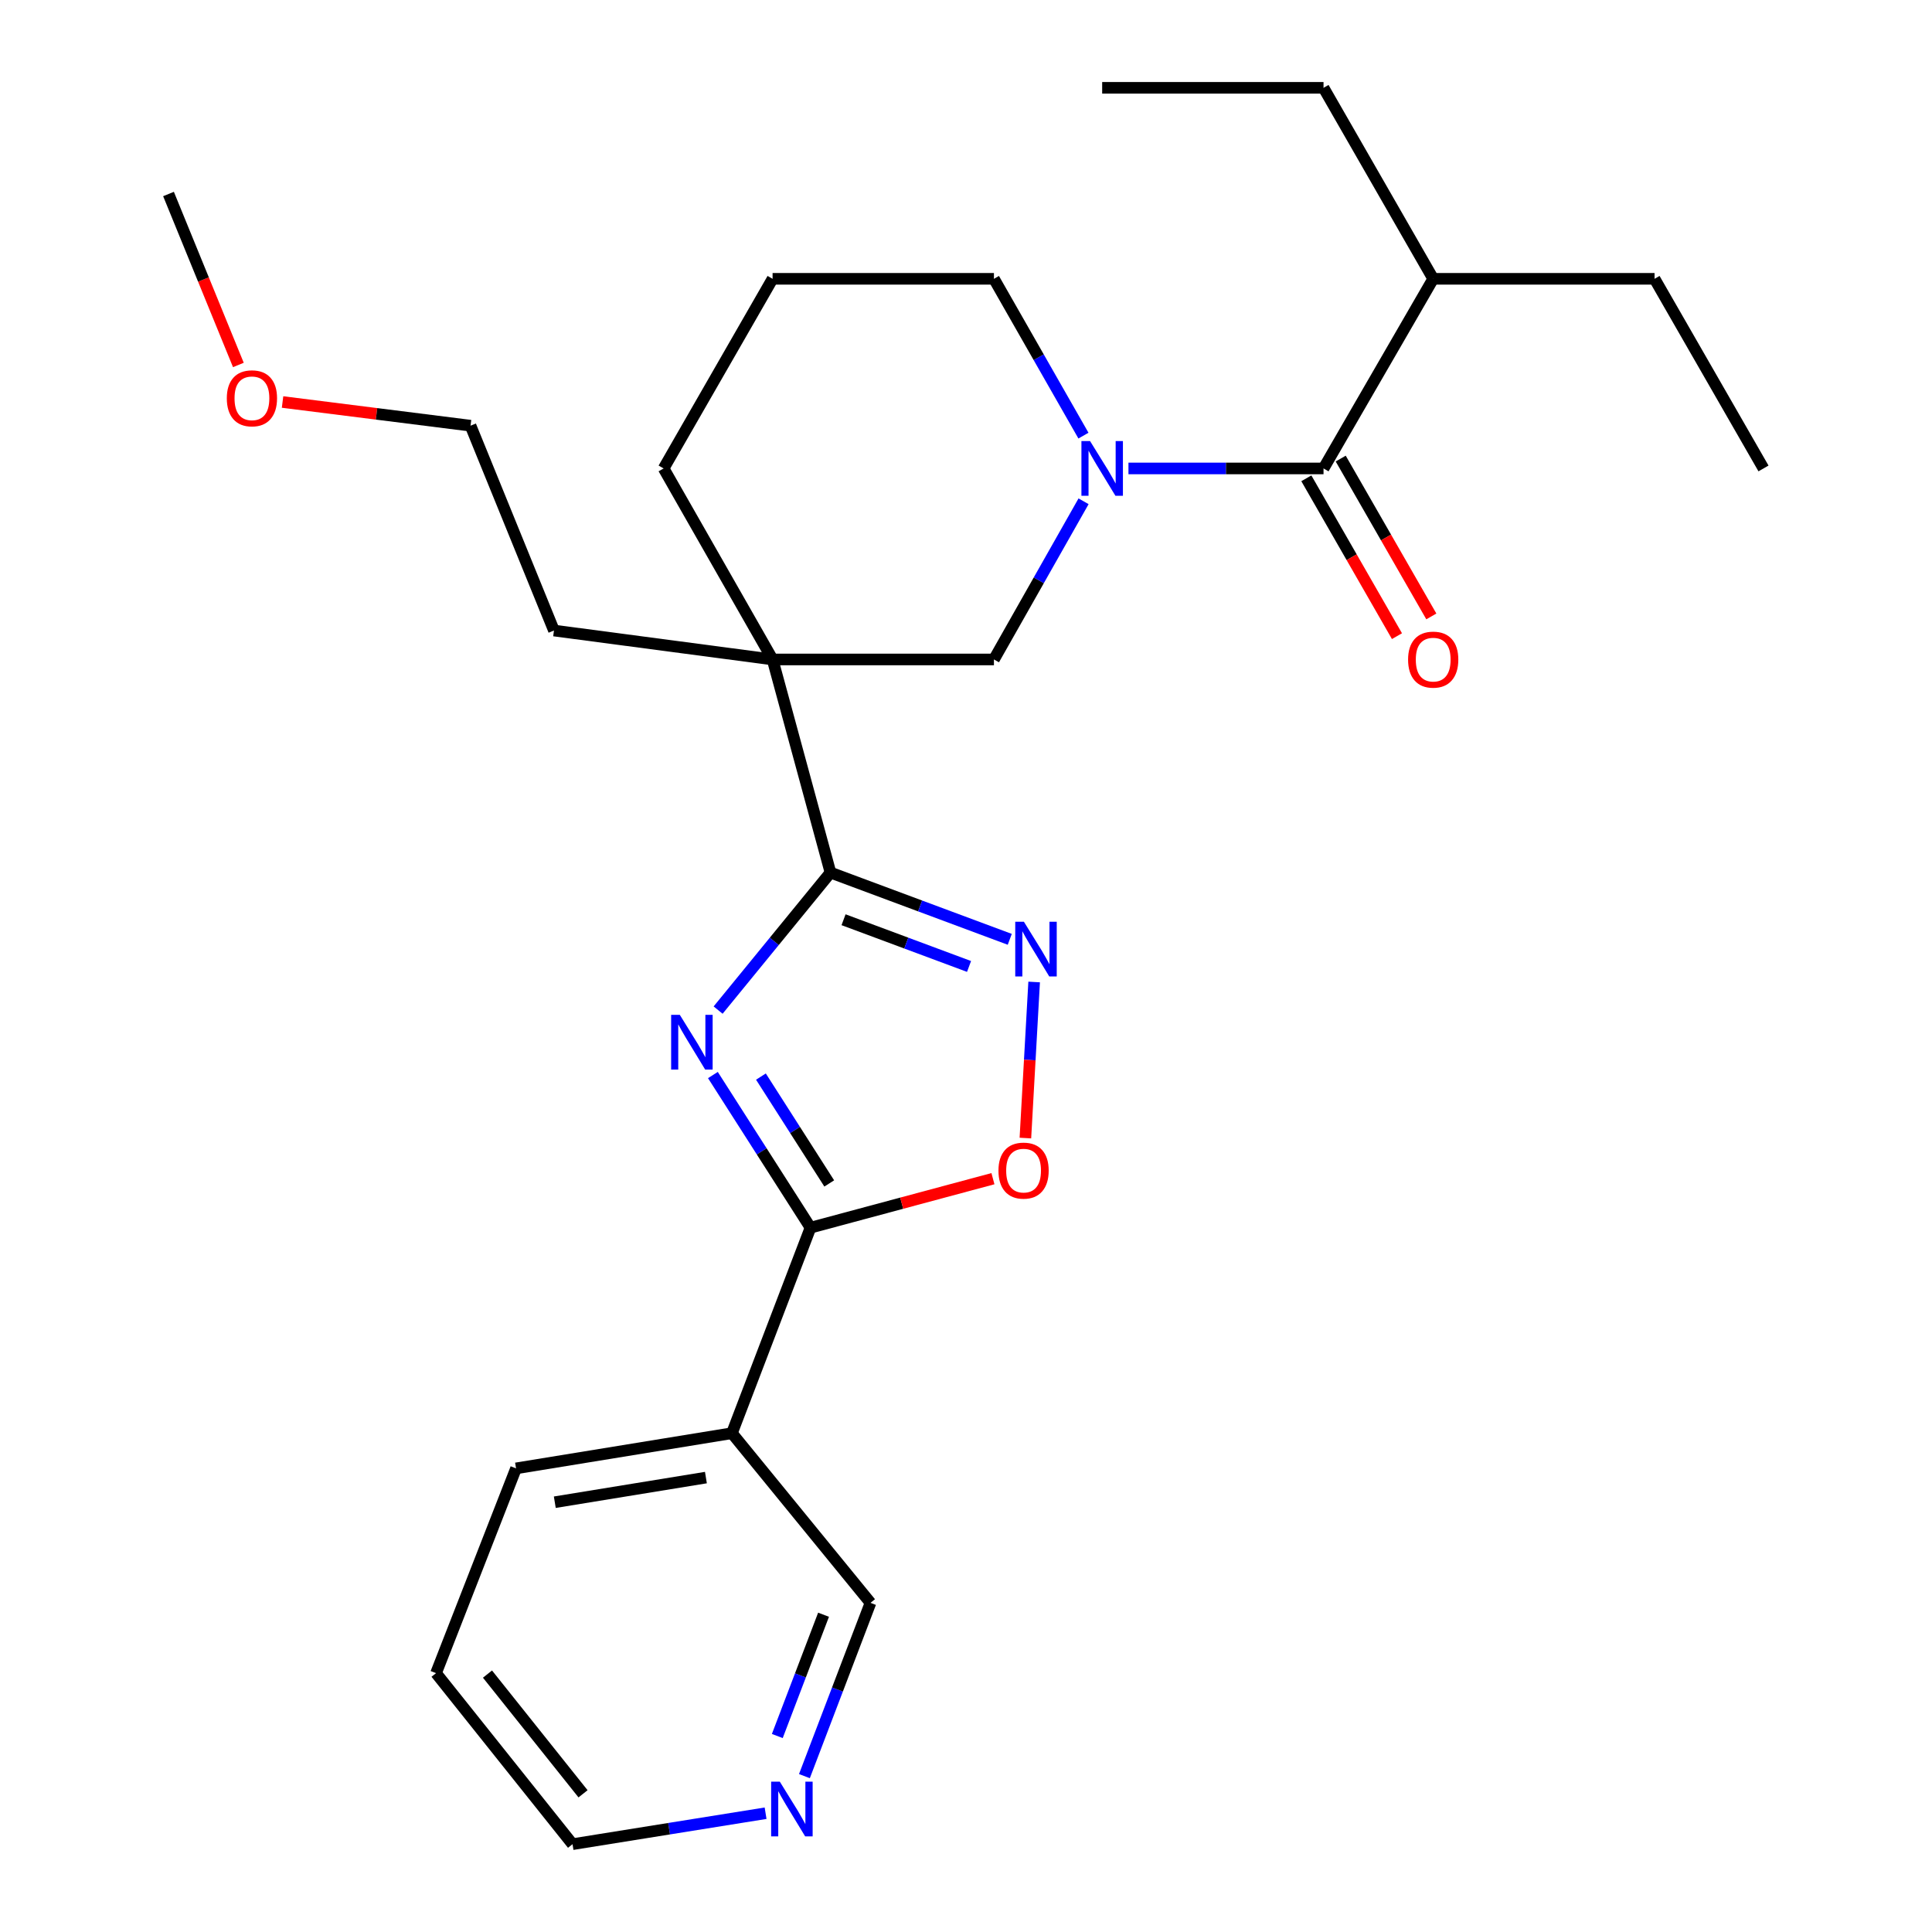 <?xml version='1.0' encoding='iso-8859-1'?>
<svg version='1.1' baseProfile='full'
              xmlns='http://www.w3.org/2000/svg'
                      xmlns:rdkit='http://www.rdkit.org/xml'
                      xmlns:xlink='http://www.w3.org/1999/xlink'
                  xml:space='preserve'
width='1000px' height='1000px' viewBox='0 0 1000 1000'>
<!-- END OF HEADER -->
<rect style='opacity:1.0;fill:#FFFFFF;stroke:none' width='1000' height='1000' x='0' y='0'> </rect>
<path class='bond-0' d='M 371.696,522.819 L 400.777,487.233' style='fill:none;fill-rule:evenodd;stroke:#0000FF;stroke-width:6px;stroke-linecap:butt;stroke-linejoin:miter;stroke-opacity:1' />
<path class='bond-0' d='M 400.777,487.233 L 429.859,451.647' style='fill:none;fill-rule:evenodd;stroke:#000000;stroke-width:6px;stroke-linecap:butt;stroke-linejoin:miter;stroke-opacity:1' />
<path class='bond-1' d='M 368.996,556.439 L 394.254,595.945' style='fill:none;fill-rule:evenodd;stroke:#0000FF;stroke-width:6px;stroke-linecap:butt;stroke-linejoin:miter;stroke-opacity:1' />
<path class='bond-1' d='M 394.254,595.945 L 419.511,635.451' style='fill:none;fill-rule:evenodd;stroke:#000000;stroke-width:6px;stroke-linecap:butt;stroke-linejoin:miter;stroke-opacity:1' />
<path class='bond-1' d='M 393.856,557.241 L 411.536,584.896' style='fill:none;fill-rule:evenodd;stroke:#0000FF;stroke-width:6px;stroke-linecap:butt;stroke-linejoin:miter;stroke-opacity:1' />
<path class='bond-1' d='M 411.536,584.896 L 429.216,612.55' style='fill:none;fill-rule:evenodd;stroke:#000000;stroke-width:6px;stroke-linecap:butt;stroke-linejoin:miter;stroke-opacity:1' />
<path class='bond-2' d='M 429.859,451.647 L 399.888,341.336' style='fill:none;fill-rule:evenodd;stroke:#000000;stroke-width:6px;stroke-linecap:butt;stroke-linejoin:miter;stroke-opacity:1' />
<path class='bond-3' d='M 429.859,451.647 L 476.254,468.92' style='fill:none;fill-rule:evenodd;stroke:#000000;stroke-width:6px;stroke-linecap:butt;stroke-linejoin:miter;stroke-opacity:1' />
<path class='bond-3' d='M 476.254,468.92 L 522.65,486.193' style='fill:none;fill-rule:evenodd;stroke:#0000FF;stroke-width:6px;stroke-linecap:butt;stroke-linejoin:miter;stroke-opacity:1' />
<path class='bond-3' d='M 436.621,476.053 L 469.097,488.144' style='fill:none;fill-rule:evenodd;stroke:#000000;stroke-width:6px;stroke-linecap:butt;stroke-linejoin:miter;stroke-opacity:1' />
<path class='bond-3' d='M 469.097,488.144 L 501.574,500.235' style='fill:none;fill-rule:evenodd;stroke:#0000FF;stroke-width:6px;stroke-linecap:butt;stroke-linejoin:miter;stroke-opacity:1' />
<path class='bond-6' d='M 419.511,635.451 L 466.728,622.766' style='fill:none;fill-rule:evenodd;stroke:#000000;stroke-width:6px;stroke-linecap:butt;stroke-linejoin:miter;stroke-opacity:1' />
<path class='bond-6' d='M 466.728,622.766 L 513.945,610.081' style='fill:none;fill-rule:evenodd;stroke:#FF0000;stroke-width:6px;stroke-linecap:butt;stroke-linejoin:miter;stroke-opacity:1' />
<path class='bond-8' d='M 419.511,635.451 L 378.84,741.82' style='fill:none;fill-rule:evenodd;stroke:#000000;stroke-width:6px;stroke-linecap:butt;stroke-linejoin:miter;stroke-opacity:1' />
<path class='bond-7' d='M 399.888,341.336 L 514.461,341.336' style='fill:none;fill-rule:evenodd;stroke:#000000;stroke-width:6px;stroke-linecap:butt;stroke-linejoin:miter;stroke-opacity:1' />
<path class='bond-13' d='M 399.888,341.336 L 343.49,242.466' style='fill:none;fill-rule:evenodd;stroke:#000000;stroke-width:6px;stroke-linecap:butt;stroke-linejoin:miter;stroke-opacity:1' />
<path class='bond-15' d='M 399.888,341.336 L 286.727,326.362' style='fill:none;fill-rule:evenodd;stroke:#000000;stroke-width:6px;stroke-linecap:butt;stroke-linejoin:miter;stroke-opacity:1' />
<path class='bond-27' d='M 535.272,508.277 L 533.006,548.668' style='fill:none;fill-rule:evenodd;stroke:#0000FF;stroke-width:6px;stroke-linecap:butt;stroke-linejoin:miter;stroke-opacity:1' />
<path class='bond-27' d='M 533.006,548.668 L 530.74,589.059' style='fill:none;fill-rule:evenodd;stroke:#FF0000;stroke-width:6px;stroke-linecap:butt;stroke-linejoin:miter;stroke-opacity:1' />
<path class='bond-4' d='M 560.85,259.467 L 537.656,300.401' style='fill:none;fill-rule:evenodd;stroke:#0000FF;stroke-width:6px;stroke-linecap:butt;stroke-linejoin:miter;stroke-opacity:1' />
<path class='bond-4' d='M 537.656,300.401 L 514.461,341.336' style='fill:none;fill-rule:evenodd;stroke:#000000;stroke-width:6px;stroke-linecap:butt;stroke-linejoin:miter;stroke-opacity:1' />
<path class='bond-5' d='M 584.088,242.466 L 634.572,242.466' style='fill:none;fill-rule:evenodd;stroke:#0000FF;stroke-width:6px;stroke-linecap:butt;stroke-linejoin:miter;stroke-opacity:1' />
<path class='bond-5' d='M 634.572,242.466 L 685.057,242.466' style='fill:none;fill-rule:evenodd;stroke:#000000;stroke-width:6px;stroke-linecap:butt;stroke-linejoin:miter;stroke-opacity:1' />
<path class='bond-29' d='M 560.789,225.48 L 537.625,184.897' style='fill:none;fill-rule:evenodd;stroke:#0000FF;stroke-width:6px;stroke-linecap:butt;stroke-linejoin:miter;stroke-opacity:1' />
<path class='bond-29' d='M 537.625,184.897 L 514.461,144.313' style='fill:none;fill-rule:evenodd;stroke:#000000;stroke-width:6px;stroke-linecap:butt;stroke-linejoin:miter;stroke-opacity:1' />
<path class='bond-9' d='M 676.162,247.572 L 699.615,288.422' style='fill:none;fill-rule:evenodd;stroke:#000000;stroke-width:6px;stroke-linecap:butt;stroke-linejoin:miter;stroke-opacity:1' />
<path class='bond-9' d='M 699.615,288.422 L 723.067,329.272' style='fill:none;fill-rule:evenodd;stroke:#FF0000;stroke-width:6px;stroke-linecap:butt;stroke-linejoin:miter;stroke-opacity:1' />
<path class='bond-9' d='M 693.951,237.359 L 717.404,278.209' style='fill:none;fill-rule:evenodd;stroke:#000000;stroke-width:6px;stroke-linecap:butt;stroke-linejoin:miter;stroke-opacity:1' />
<path class='bond-9' d='M 717.404,278.209 L 740.857,319.059' style='fill:none;fill-rule:evenodd;stroke:#FF0000;stroke-width:6px;stroke-linecap:butt;stroke-linejoin:miter;stroke-opacity:1' />
<path class='bond-11' d='M 685.057,242.466 L 741.82,144.313' style='fill:none;fill-rule:evenodd;stroke:#000000;stroke-width:6px;stroke-linecap:butt;stroke-linejoin:miter;stroke-opacity:1' />
<path class='bond-14' d='M 378.84,741.82 L 450.565,829.636' style='fill:none;fill-rule:evenodd;stroke:#000000;stroke-width:6px;stroke-linecap:butt;stroke-linejoin:miter;stroke-opacity:1' />
<path class='bond-16' d='M 378.84,741.82 L 267.103,760.03' style='fill:none;fill-rule:evenodd;stroke:#000000;stroke-width:6px;stroke-linecap:butt;stroke-linejoin:miter;stroke-opacity:1' />
<path class='bond-16' d='M 365.379,764.796 L 287.163,777.544' style='fill:none;fill-rule:evenodd;stroke:#000000;stroke-width:6px;stroke-linecap:butt;stroke-linejoin:miter;stroke-opacity:1' />
<path class='bond-10' d='M 416.369,919.32 L 433.467,874.478' style='fill:none;fill-rule:evenodd;stroke:#0000FF;stroke-width:6px;stroke-linecap:butt;stroke-linejoin:miter;stroke-opacity:1' />
<path class='bond-10' d='M 433.467,874.478 L 450.565,829.636' style='fill:none;fill-rule:evenodd;stroke:#000000;stroke-width:6px;stroke-linecap:butt;stroke-linejoin:miter;stroke-opacity:1' />
<path class='bond-10' d='M 402.332,898.559 L 414.301,867.17' style='fill:none;fill-rule:evenodd;stroke:#0000FF;stroke-width:6px;stroke-linecap:butt;stroke-linejoin:miter;stroke-opacity:1' />
<path class='bond-10' d='M 414.301,867.17 L 426.269,835.78' style='fill:none;fill-rule:evenodd;stroke:#000000;stroke-width:6px;stroke-linecap:butt;stroke-linejoin:miter;stroke-opacity:1' />
<path class='bond-28' d='M 396.267,938.519 L 346.306,946.532' style='fill:none;fill-rule:evenodd;stroke:#0000FF;stroke-width:6px;stroke-linecap:butt;stroke-linejoin:miter;stroke-opacity:1' />
<path class='bond-28' d='M 346.306,946.532 L 296.345,954.545' style='fill:none;fill-rule:evenodd;stroke:#000000;stroke-width:6px;stroke-linecap:butt;stroke-linejoin:miter;stroke-opacity:1' />
<path class='bond-20' d='M 741.82,144.313 L 856.393,144.313' style='fill:none;fill-rule:evenodd;stroke:#000000;stroke-width:6px;stroke-linecap:butt;stroke-linejoin:miter;stroke-opacity:1' />
<path class='bond-21' d='M 741.82,144.313 L 685.057,45.455' style='fill:none;fill-rule:evenodd;stroke:#000000;stroke-width:6px;stroke-linecap:butt;stroke-linejoin:miter;stroke-opacity:1' />
<path class='bond-12' d='M 514.461,144.313 L 399.888,144.313' style='fill:none;fill-rule:evenodd;stroke:#000000;stroke-width:6px;stroke-linecap:butt;stroke-linejoin:miter;stroke-opacity:1' />
<path class='bond-17' d='M 343.49,242.466 L 399.888,144.313' style='fill:none;fill-rule:evenodd;stroke:#000000;stroke-width:6px;stroke-linecap:butt;stroke-linejoin:miter;stroke-opacity:1' />
<path class='bond-22' d='M 286.727,326.362 L 243.548,220.335' style='fill:none;fill-rule:evenodd;stroke:#000000;stroke-width:6px;stroke-linecap:butt;stroke-linejoin:miter;stroke-opacity:1' />
<path class='bond-24' d='M 267.103,760.03 L 225.691,866.023' style='fill:none;fill-rule:evenodd;stroke:#000000;stroke-width:6px;stroke-linecap:butt;stroke-linejoin:miter;stroke-opacity:1' />
<path class='bond-18' d='M 146.25,208.076 L 194.899,214.205' style='fill:none;fill-rule:evenodd;stroke:#FF0000;stroke-width:6px;stroke-linecap:butt;stroke-linejoin:miter;stroke-opacity:1' />
<path class='bond-18' d='M 194.899,214.205 L 243.548,220.335' style='fill:none;fill-rule:evenodd;stroke:#000000;stroke-width:6px;stroke-linecap:butt;stroke-linejoin:miter;stroke-opacity:1' />
<path class='bond-23' d='M 123.381,188.905 L 105.301,144.661' style='fill:none;fill-rule:evenodd;stroke:#FF0000;stroke-width:6px;stroke-linecap:butt;stroke-linejoin:miter;stroke-opacity:1' />
<path class='bond-23' d='M 105.301,144.661 L 87.22,100.417' style='fill:none;fill-rule:evenodd;stroke:#000000;stroke-width:6px;stroke-linecap:butt;stroke-linejoin:miter;stroke-opacity:1' />
<path class='bond-19' d='M 296.345,954.545 L 225.691,866.023' style='fill:none;fill-rule:evenodd;stroke:#000000;stroke-width:6px;stroke-linecap:butt;stroke-linejoin:miter;stroke-opacity:1' />
<path class='bond-19' d='M 301.779,928.471 L 252.321,866.505' style='fill:none;fill-rule:evenodd;stroke:#000000;stroke-width:6px;stroke-linecap:butt;stroke-linejoin:miter;stroke-opacity:1' />
<path class='bond-25' d='M 856.393,144.313 L 912.78,242.466' style='fill:none;fill-rule:evenodd;stroke:#000000;stroke-width:6px;stroke-linecap:butt;stroke-linejoin:miter;stroke-opacity:1' />
<path class='bond-26' d='M 685.057,45.455 L 570.483,45.455' style='fill:none;fill-rule:evenodd;stroke:#000000;stroke-width:6px;stroke-linecap:butt;stroke-linejoin:miter;stroke-opacity:1' />
<path  class='atom-0' d='M 351.862 525.27
L 361.142 540.27
Q 362.062 541.75, 363.542 544.43
Q 365.022 547.11, 365.102 547.27
L 365.102 525.27
L 368.862 525.27
L 368.862 553.59
L 364.982 553.59
L 355.022 537.19
Q 353.862 535.27, 352.622 533.07
Q 351.422 530.87, 351.062 530.19
L 351.062 553.59
L 347.382 553.59
L 347.382 525.27
L 351.862 525.27
' fill='#0000FF'/>
<path  class='atom-4' d='M 529.967 477.088
L 539.247 492.088
Q 540.167 493.568, 541.647 496.248
Q 543.127 498.928, 543.207 499.088
L 543.207 477.088
L 546.967 477.088
L 546.967 505.408
L 543.087 505.408
L 533.127 489.008
Q 531.967 487.088, 530.727 484.888
Q 529.527 482.688, 529.167 482.008
L 529.167 505.408
L 525.487 505.408
L 525.487 477.088
L 529.967 477.088
' fill='#0000FF'/>
<path  class='atom-5' d='M 564.223 228.306
L 573.503 243.306
Q 574.423 244.786, 575.903 247.466
Q 577.383 250.146, 577.463 250.306
L 577.463 228.306
L 581.223 228.306
L 581.223 256.626
L 577.343 256.626
L 567.383 240.226
Q 566.223 238.306, 564.983 236.106
Q 563.783 233.906, 563.423 233.226
L 563.423 256.626
L 559.743 256.626
L 559.743 228.306
L 564.223 228.306
' fill='#0000FF'/>
<path  class='atom-7' d='M 516.8 605.902
Q 516.8 599.102, 520.16 595.302
Q 523.52 591.502, 529.8 591.502
Q 536.08 591.502, 539.44 595.302
Q 542.8 599.102, 542.8 605.902
Q 542.8 612.782, 539.4 616.702
Q 536 620.582, 529.8 620.582
Q 523.56 620.582, 520.16 616.702
Q 516.8 612.822, 516.8 605.902
M 529.8 617.382
Q 534.12 617.382, 536.44 614.502
Q 538.8 611.582, 538.8 605.902
Q 538.8 600.342, 536.44 597.542
Q 534.12 594.702, 529.8 594.702
Q 525.48 594.702, 523.12 597.502
Q 520.8 600.302, 520.8 605.902
Q 520.8 611.622, 523.12 614.502
Q 525.48 617.382, 529.8 617.382
' fill='#FF0000'/>
<path  class='atom-10' d='M 728.82 341.416
Q 728.82 334.616, 732.18 330.816
Q 735.54 327.016, 741.82 327.016
Q 748.1 327.016, 751.46 330.816
Q 754.82 334.616, 754.82 341.416
Q 754.82 348.296, 751.42 352.216
Q 748.02 356.096, 741.82 356.096
Q 735.58 356.096, 732.18 352.216
Q 728.82 348.336, 728.82 341.416
M 741.82 352.896
Q 746.14 352.896, 748.46 350.016
Q 750.82 347.096, 750.82 341.416
Q 750.82 335.856, 748.46 333.056
Q 746.14 330.216, 741.82 330.216
Q 737.5 330.216, 735.14 333.016
Q 732.82 335.816, 732.82 341.416
Q 732.82 347.136, 735.14 350.016
Q 737.5 352.896, 741.82 352.896
' fill='#FF0000'/>
<path  class='atom-11' d='M 403.622 922.175
L 412.902 937.175
Q 413.822 938.655, 415.302 941.335
Q 416.782 944.015, 416.862 944.175
L 416.862 922.175
L 420.622 922.175
L 420.622 950.495
L 416.742 950.495
L 406.782 934.095
Q 405.622 932.175, 404.382 929.975
Q 403.182 927.775, 402.822 927.095
L 402.822 950.495
L 399.142 950.495
L 399.142 922.175
L 403.622 922.175
' fill='#0000FF'/>
<path  class='atom-19' d='M 117.399 206.159
Q 117.399 199.359, 120.759 195.559
Q 124.119 191.759, 130.399 191.759
Q 136.679 191.759, 140.039 195.559
Q 143.399 199.359, 143.399 206.159
Q 143.399 213.039, 139.999 216.959
Q 136.599 220.839, 130.399 220.839
Q 124.159 220.839, 120.759 216.959
Q 117.399 213.079, 117.399 206.159
M 130.399 217.639
Q 134.719 217.639, 137.039 214.759
Q 139.399 211.839, 139.399 206.159
Q 139.399 200.599, 137.039 197.799
Q 134.719 194.959, 130.399 194.959
Q 126.079 194.959, 123.719 197.759
Q 121.399 200.559, 121.399 206.159
Q 121.399 211.879, 123.719 214.759
Q 126.079 217.639, 130.399 217.639
' fill='#FF0000'/>
</svg>
